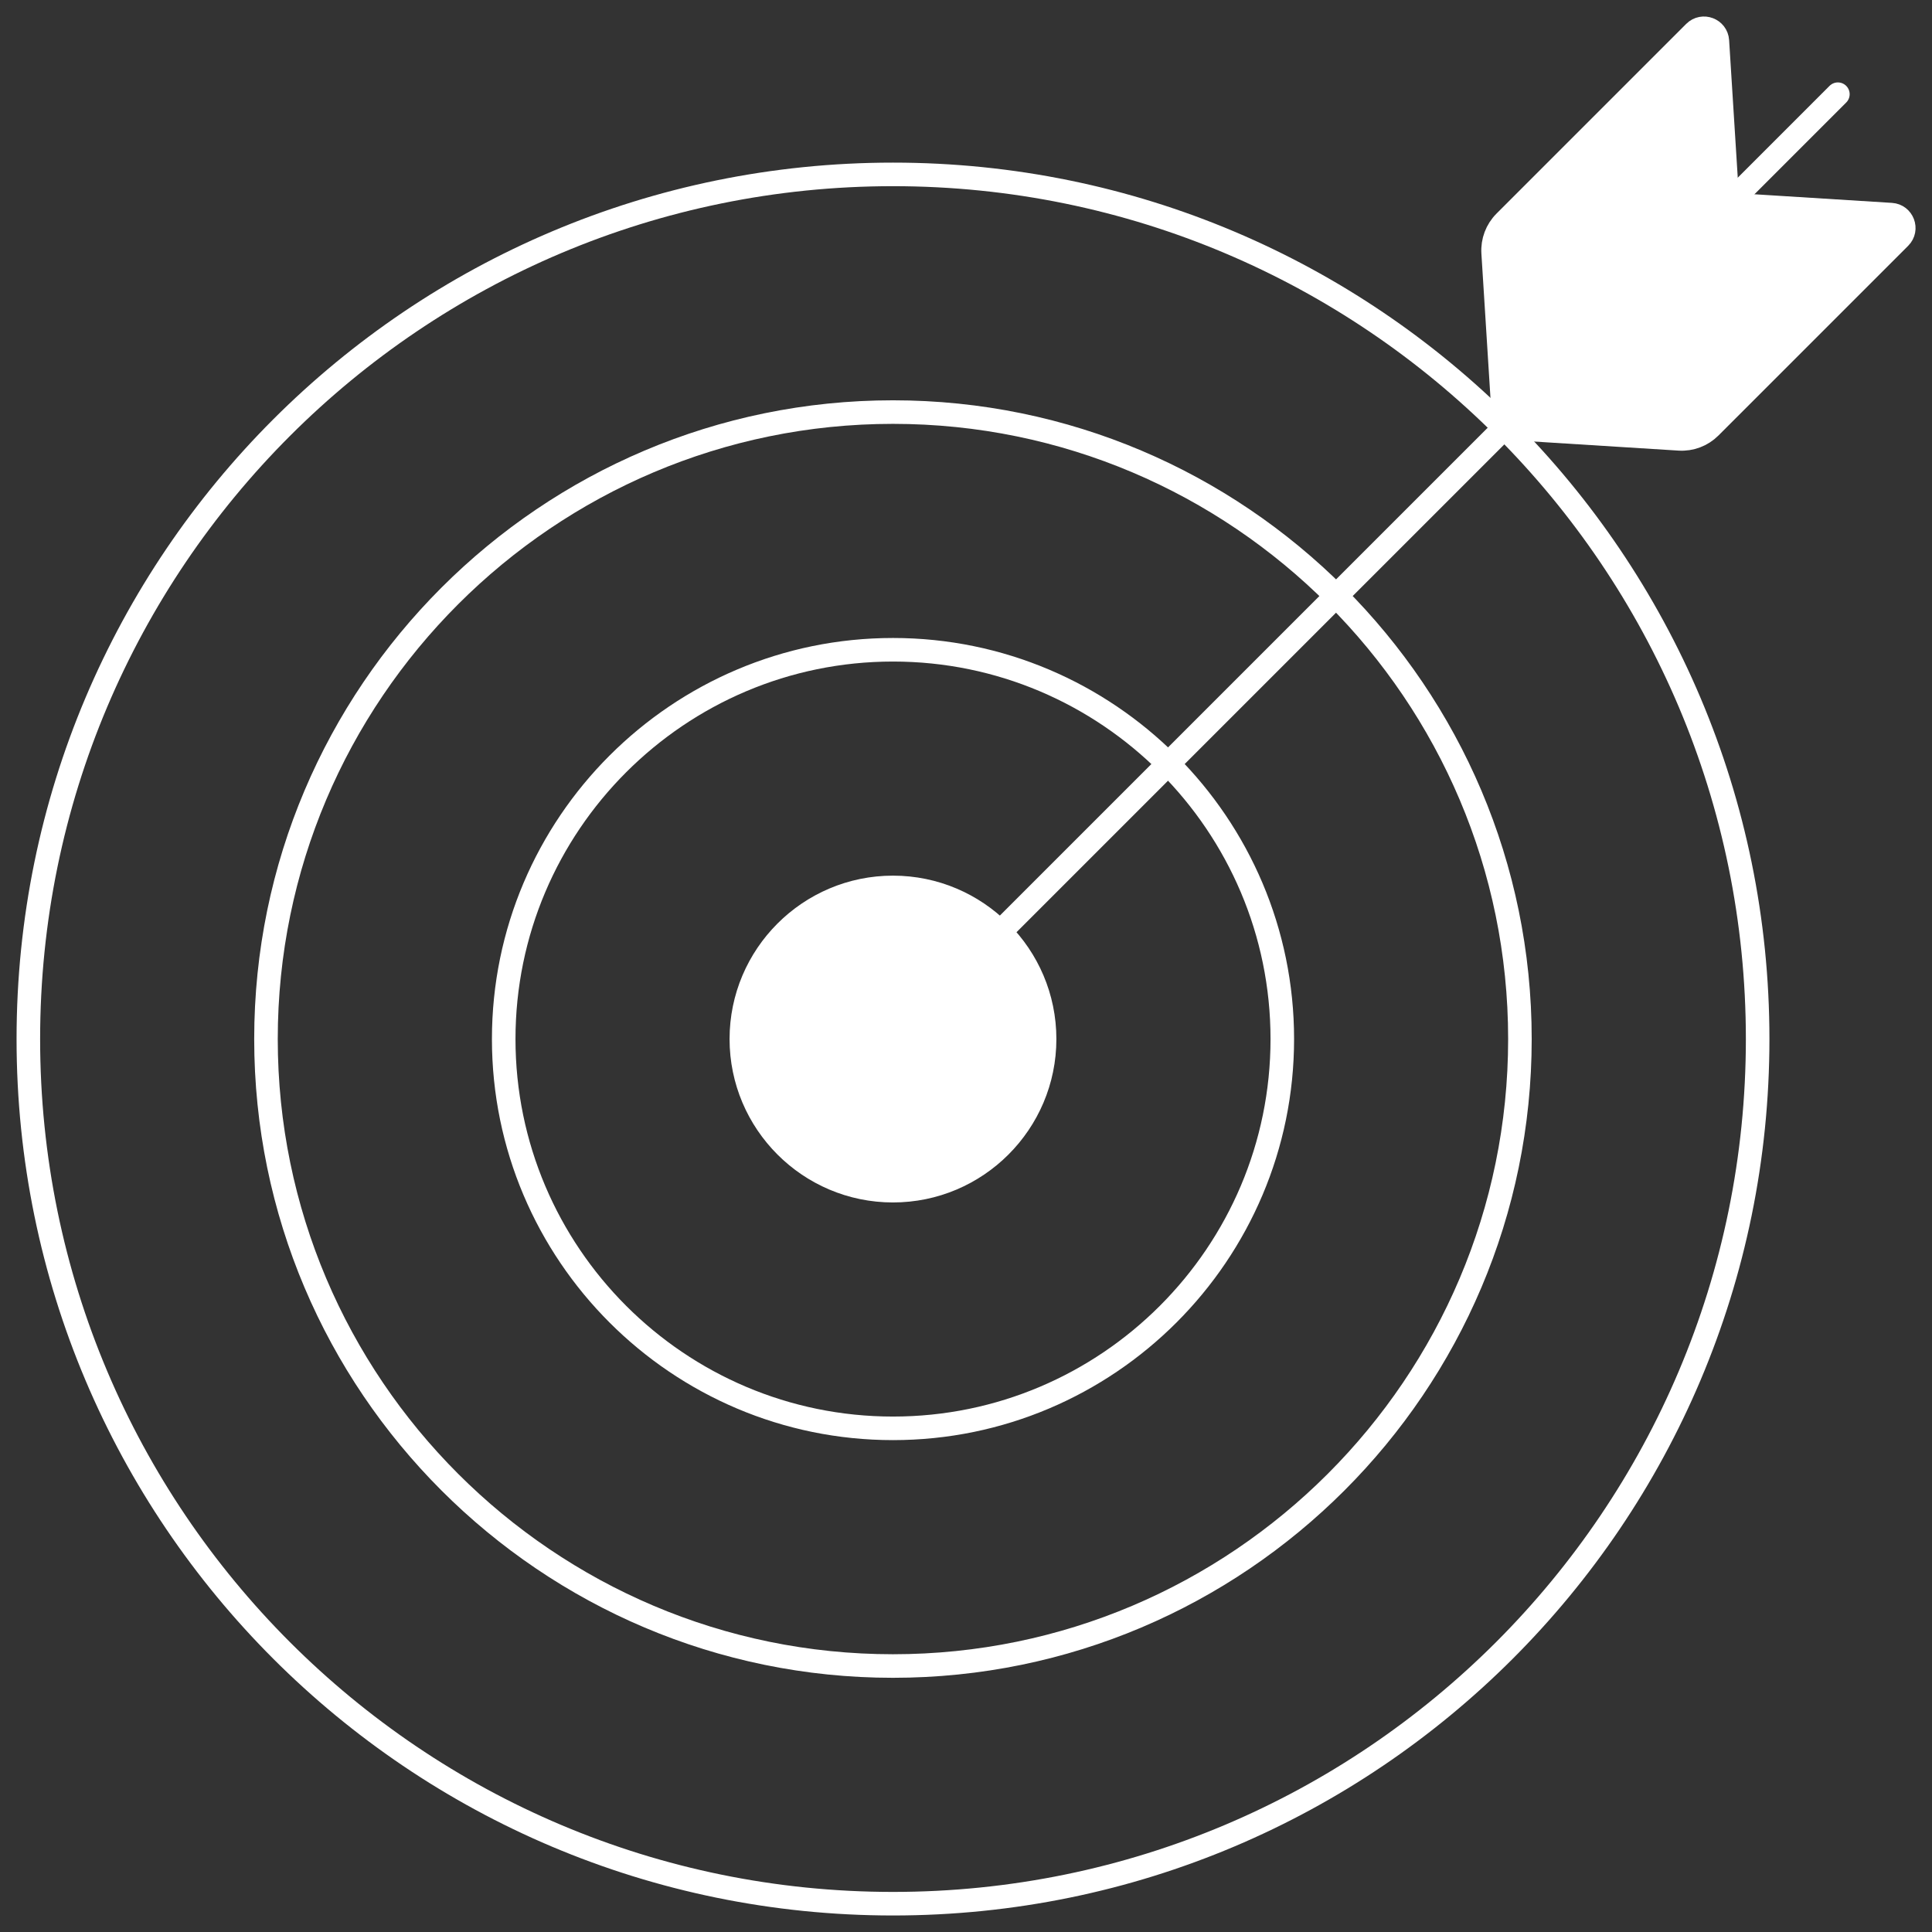 <svg width="82" height="82" viewBox="0 0 82 82" fill="none" xmlns="http://www.w3.org/2000/svg">
<rect x="0" y="0" width="82" height="82" fill="#333333" stroke="none"/>
<g clip-path="url(#clip0_183_1418)">
<mask id="mask0_183_1418" style="mask-type:luminance" maskUnits="userSpaceOnUse" x="0" y="0" width="82" height="82">
<path d="M0 7.62939e-06H82V82H0V7.62939e-06Z" fill="white"/>
</mask>
<g mask="url(#mask0_183_1418)">
<path d="M74.6 44.1C74.6 64.368 58.169 80.799 37.901 80.799C17.634 80.799 1.203 64.368 1.203 44.1C1.203 23.832 17.634 7.402 37.901 7.402C58.169 7.402 74.6 23.832 74.6 44.1Z" stroke="white" stroke-miterlimit="10" stroke-linecap="round" stroke-linejoin="round"/>
<path d="M37.9 70.711C52.573 70.711 64.51 58.773 64.51 44.1C64.51 29.427 52.573 17.49 37.9 17.49C23.227 17.49 11.289 29.427 11.289 44.1C11.289 58.773 23.227 70.711 37.9 70.711Z" stroke="white" stroke-miterlimit="10" stroke-linecap="round" stroke-linejoin="round"/>
<path d="M37.902 60.623C28.791 60.623 21.379 53.211 21.379 44.1C21.379 34.99 28.791 27.578 37.902 27.578C47.013 27.578 54.425 34.99 54.425 44.1C54.425 53.211 47.013 60.623 37.902 60.623Z" stroke="white" stroke-miterlimit="10" stroke-linecap="round" stroke-linejoin="round"/>
<path d="M37.9 50.536C34.352 50.536 31.465 47.649 31.465 44.1C31.465 40.552 34.352 37.665 37.9 37.665C41.448 37.665 44.336 40.552 44.336 44.1C44.336 47.649 41.448 50.536 37.9 50.536Z" fill="white" stroke="white" stroke-miterlimit="10" stroke-linecap="round" stroke-linejoin="round"/>
<path d="M37.902 44.101L78.005 3.998" stroke="white" stroke-miterlimit="10" stroke-linecap="round" stroke-linejoin="round"/>
<path d="M71.921 1.368L63.87 9.419C63.524 9.765 63.344 10.243 63.374 10.732L63.841 18.16L73.326 8.675L72.89 1.735C72.859 1.246 72.267 1.022 71.921 1.368Z" fill="white" stroke="white" stroke-miterlimit="10" stroke-linecap="round" stroke-linejoin="round"/>
<path d="M80.635 10.079L72.584 18.13C72.238 18.476 71.76 18.657 71.272 18.626L63.844 18.16L73.329 8.675L80.269 9.11C80.757 9.141 80.981 9.733 80.635 10.079Z" fill="white" stroke="white" stroke-miterlimit="10" stroke-linecap="round" stroke-linejoin="round"/>
</g>
</g>
<defs>
<clipPath id="clip0_183_1418">
<rect width="82" height="82" fill="white"/>
</clipPath>
</defs>
</svg>
